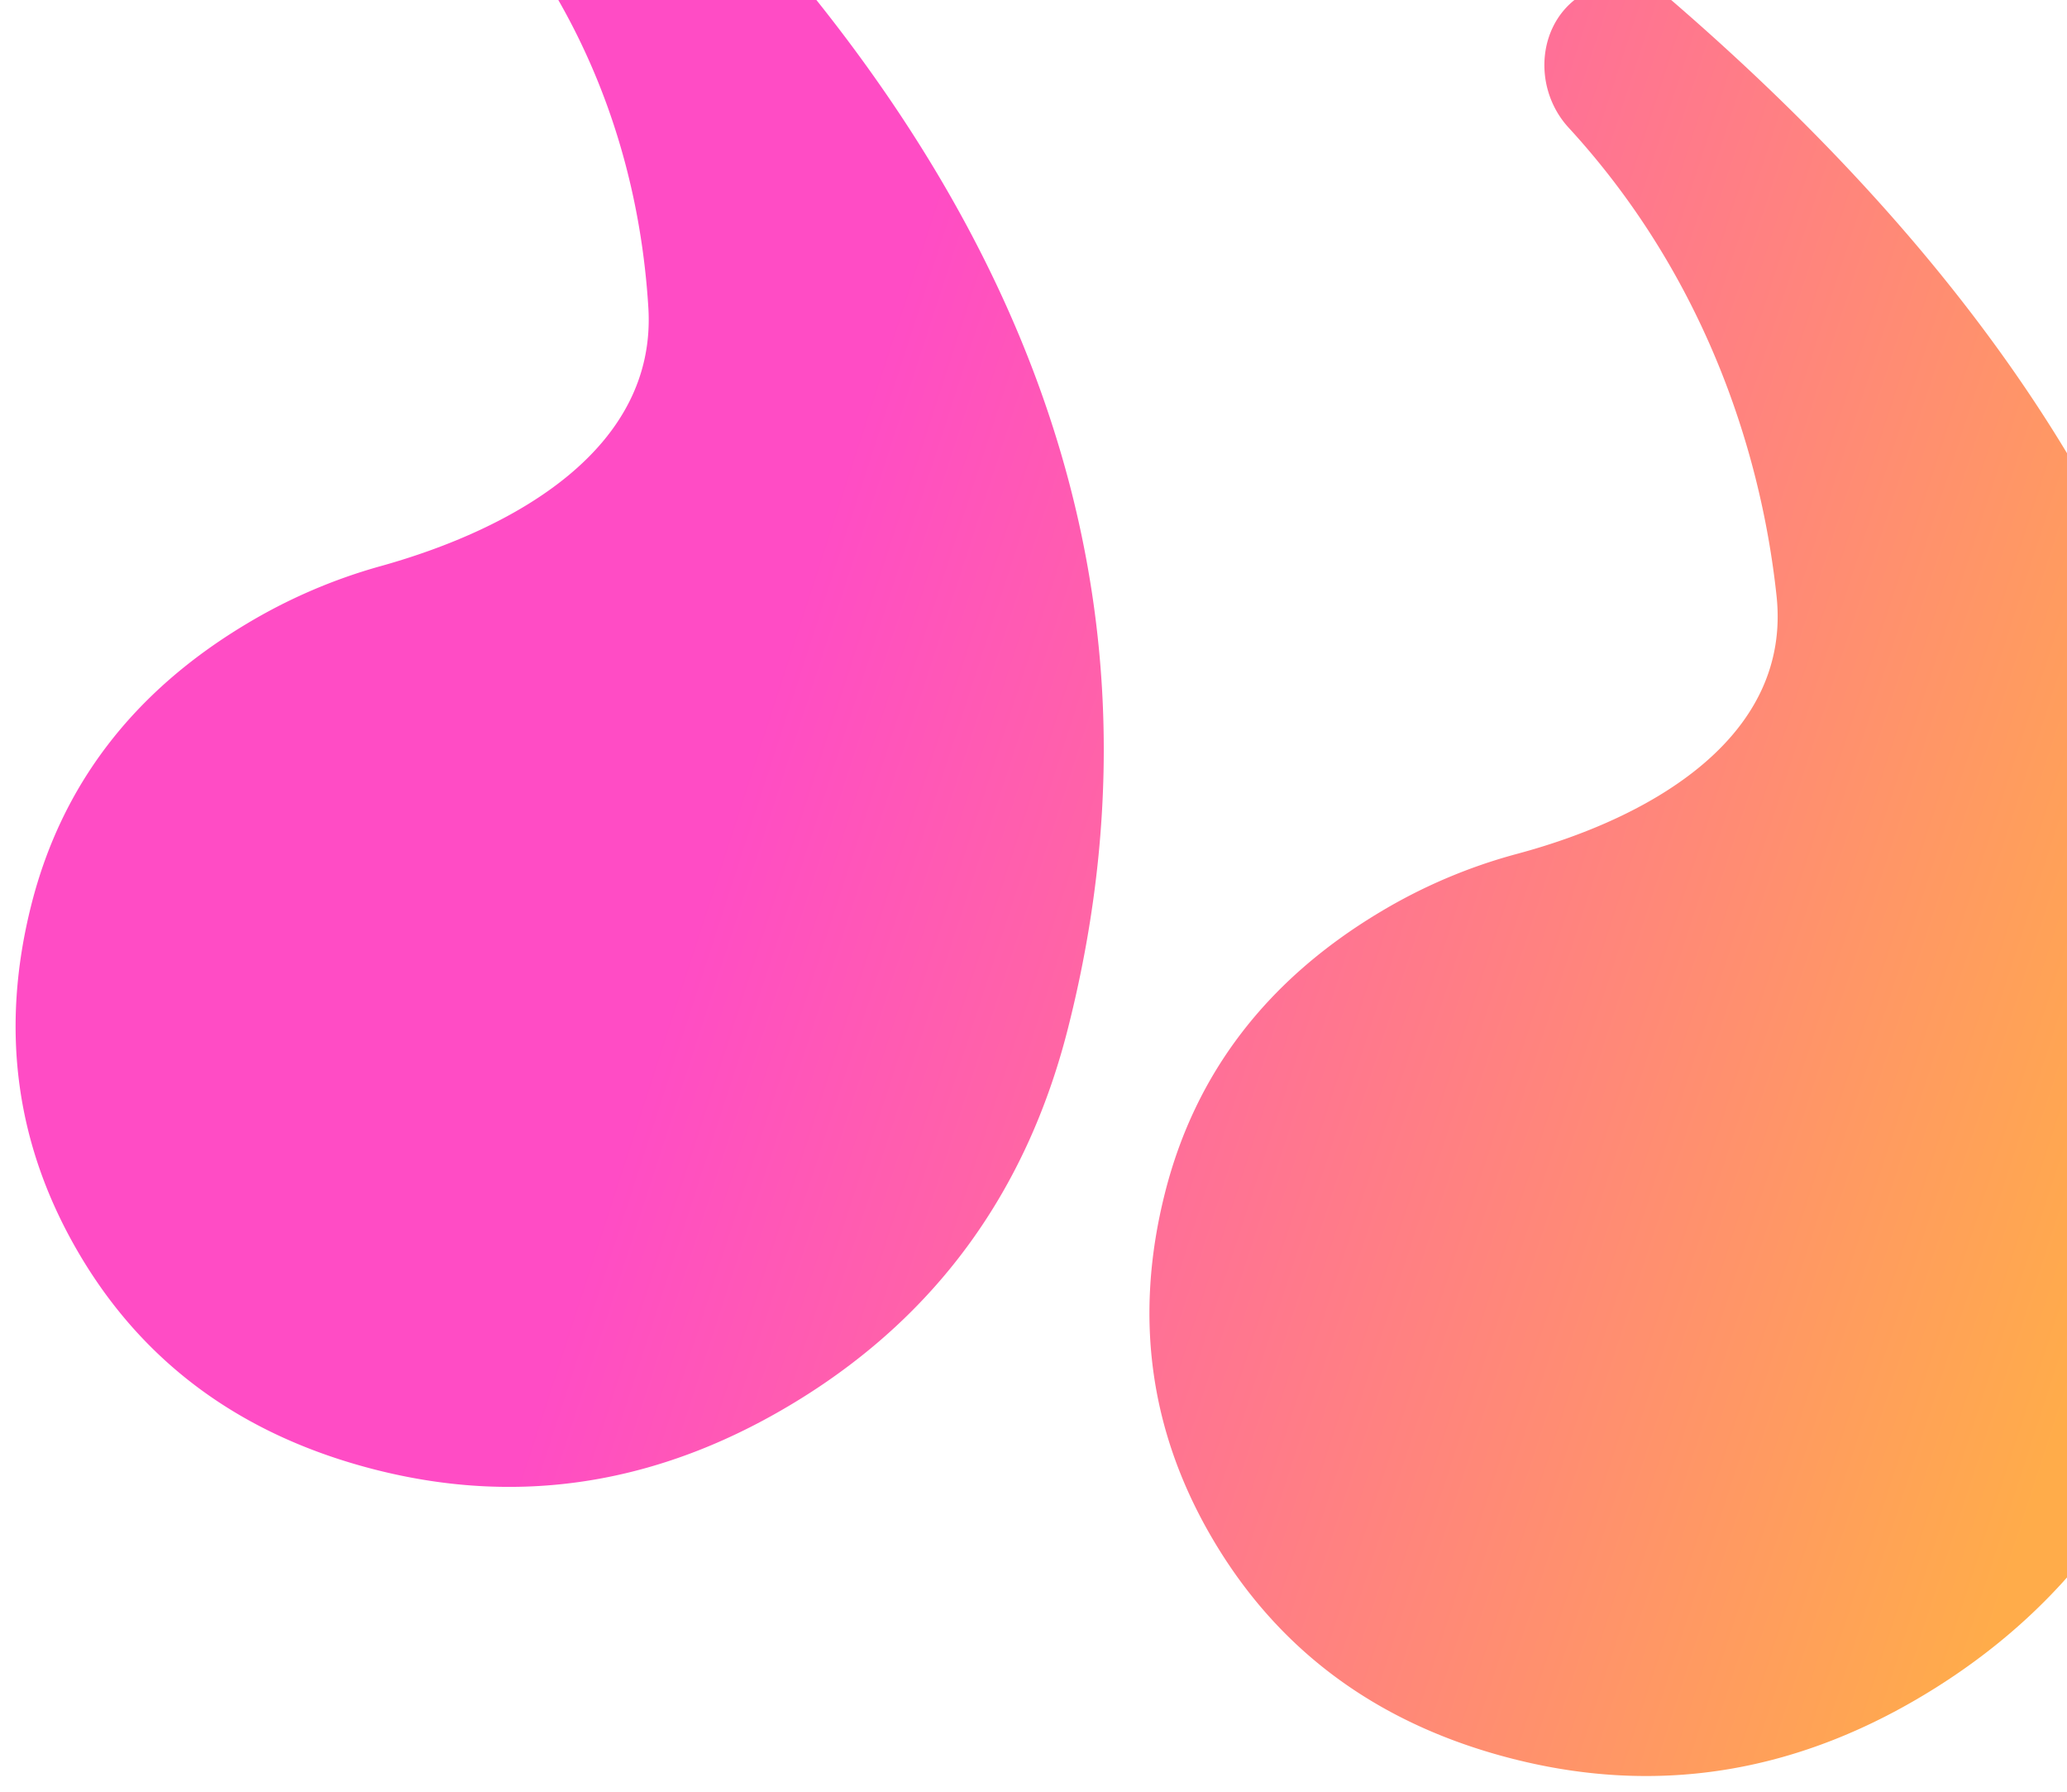 <svg width="75" height="65" fill="none" xmlns="http://www.w3.org/2000/svg"><path fill-rule="evenodd" clip-rule="evenodd" d="M16.06-9.566c-1.117 1.254-.944 3.177.236 4.37 4.982 5.046 6.899 10.981 7.229 16.357.313 5.096-4.812 8.014-9.731 9.382a19.689 19.689 0 0 0-4.883 2.11c-4.082 2.451-6.67 5.832-7.767 10.142-1.164 4.58-.57 8.841 1.784 12.785 2.353 3.944 5.919 6.523 10.696 7.738 5.35 1.36 10.503.494 15.46-2.596 4.955-3.09 8.175-7.553 9.66-13.39 4.272-16.801-1.938-32.526-18.63-47.174-1.191-1.046-3-.908-4.055.276ZM57.541-.275c-1.763.966-1.983 3.428-.623 4.908 4.738 5.154 6.948 11.423 7.543 16.986.544 5.084-4.475 8.033-9.414 9.357a19.46 19.46 0 0 0-5.003 2.13c-4.082 2.453-6.67 5.834-7.767 10.144-1.164 4.58-.546 8.847 1.856 12.803 2.401 3.956 5.99 6.542 10.767 7.756 5.35 1.36 10.48.488 15.388-2.614 4.908-3.102 8.105-7.571 9.589-13.408 4.33-17.031-2.064-32.945-19.185-47.741a2.778 2.778 0 0 0-3.151-.32Z" fill="url(#a)"/><defs><linearGradient id="a" x1="151" y1="82.999" x2="22.719" y2="41.218" gradientUnits="userSpaceOnUse"><stop stop-color="#BE37FF"/><stop offset=".313" stop-color="#FEAA4B"/><stop offset=".609" stop-color="#FFAC4A"/><stop offset="1" stop-color="#FF4CC5"/></linearGradient></defs></svg>